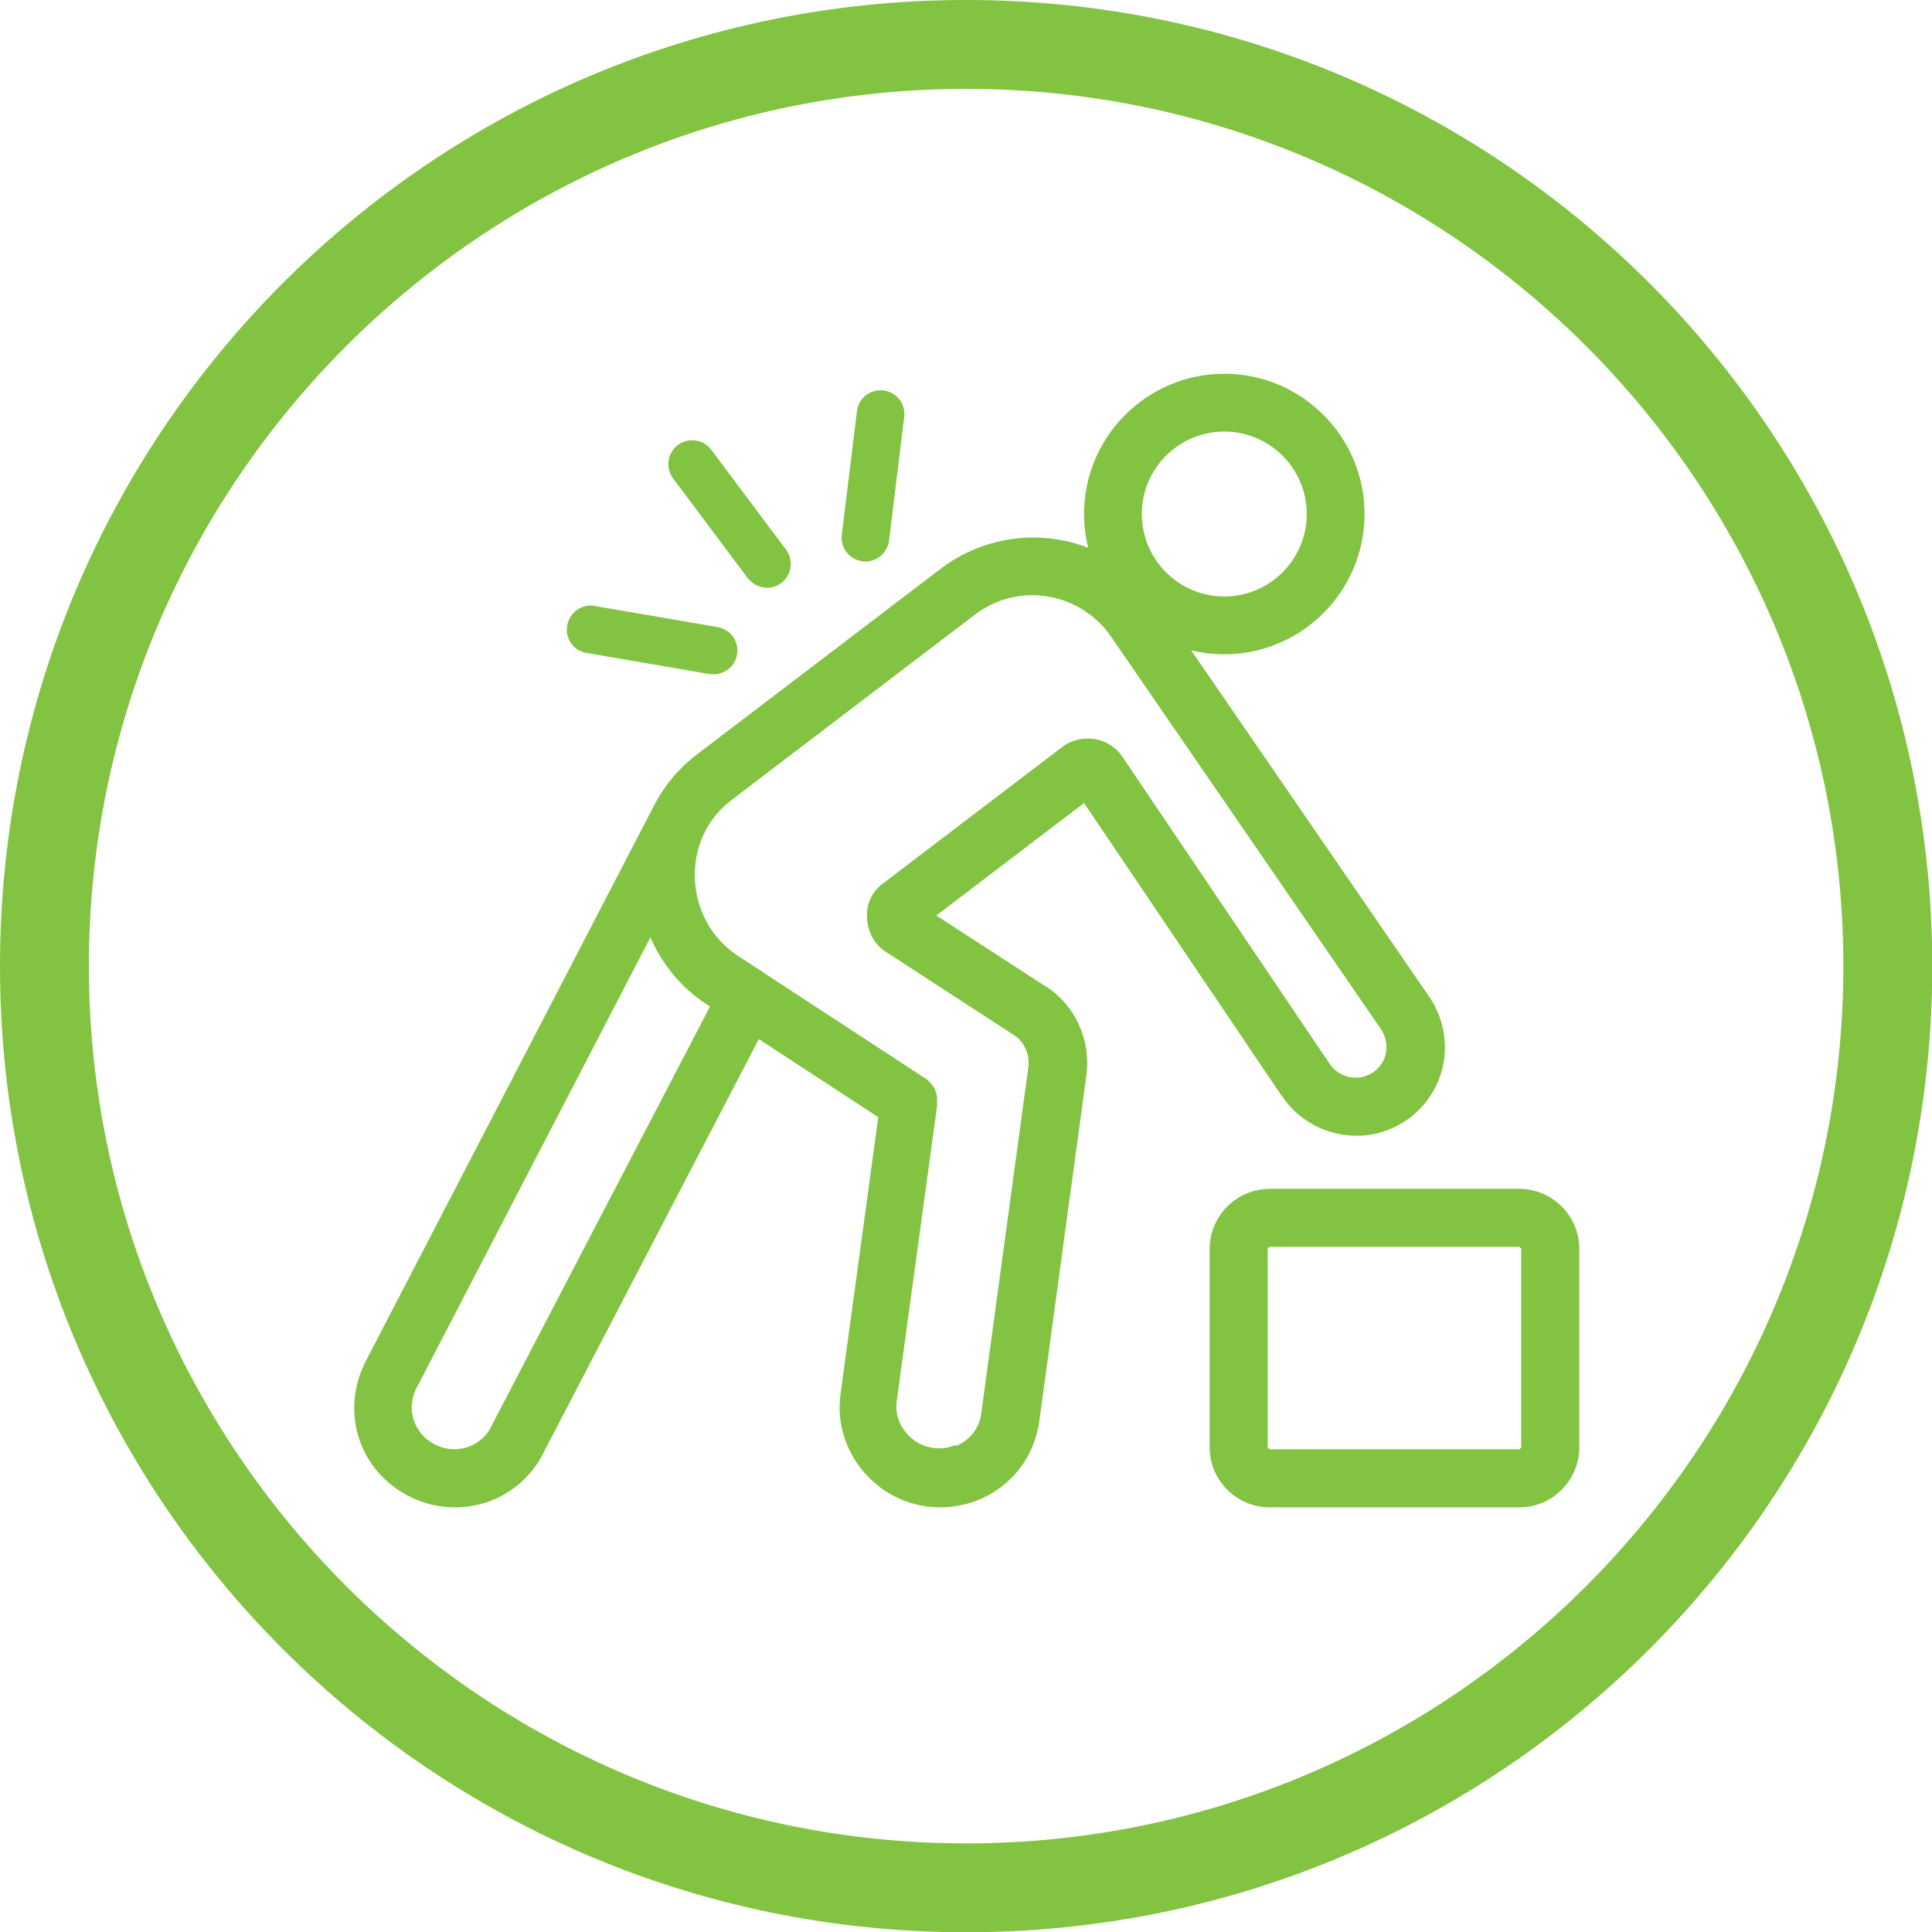 <?xml version="1.0" encoding="UTF-8"?>
<svg id="Layer_2" data-name="Layer 2" xmlns="http://www.w3.org/2000/svg" viewBox="0 0 75.21 75.21">
  <defs>
    <style>
      .cls-1 {
        fill: #82c341;
      }
    </style>
  </defs>
  <g id="Layer_1-2" data-name="Layer 1">
    <path class="cls-1" d="m37.61,0C16.84,0,0,16.84,0,37.61s16.84,37.61,37.61,37.61,37.61-16.84,37.61-37.61S58.38,0,37.61,0m0,3.46c18.83,0,34.15,15.32,34.15,34.15s-15.32,34.15-34.15,34.15S3.46,56.43,3.46,37.61,18.78,3.46,37.61,3.46"/>
    <path class="cls-1" d="m37.18,56.26c-.54.22-1.17.14-1.63-.22-.49-.38-.72-.94-.64-1.51,0,0,0,0,0,0,0,0,0,0,0,0l1.57-11.48s0-.02,0-.02c0-.02,0-.05,0-.07,0-.02,0-.03,0-.05,0-.02,0-.04,0-.06,0-.02,0-.04,0-.06,0-.02,0-.03,0-.05,0-.02,0-.04-.01-.06,0-.01,0-.03,0-.04,0-.02,0-.04-.02-.06,0-.01-.01-.03-.01-.04,0-.02-.01-.04-.02-.06,0-.02-.01-.03-.02-.05,0-.02-.01-.03-.02-.05,0-.02-.02-.04-.03-.05,0-.01-.02-.03-.02-.04-.01-.02-.02-.04-.04-.05,0-.01-.02-.02-.03-.03-.01-.02-.03-.03-.04-.05-.01-.01-.02-.02-.03-.04-.01-.01-.03-.03-.04-.04s-.03-.03-.04-.04c-.01-.01-.03-.02-.04-.03-.02-.01-.04-.03-.06-.04,0,0-.01,0-.02-.01l-6.18-4.04c-.06-.05-.13-.1-.2-.14,0,0-.01,0-.01,0l-.9-.59c-.99-.65-1.61-1.77-1.65-3-.04-1.21.47-2.32,1.42-3.04h0l9.49-7.23c.8-.61,1.83-.87,2.83-.7.99.16,1.89.73,2.46,1.56l10.5,15.27c.25.37.29.83.11,1.22-.19.39-.57.65-1.01.68-.43.03-.85-.18-1.09-.54,0,0,0,0,0,0,0,0,0,0,0,0l-8.08-11.97h0c-.24-.36-.63-.6-1.08-.67-.44-.07-.91.04-1.25.31h0s-7,5.33-7,5.33c0,0,0,0,0,0-.41.31-.62.77-.6,1.29.02.56.28,1.05.7,1.33,0,0,0,0,0,0,0,0,0,0,0,0l5.03,3.27c.4.26.62.76.55,1.26h0s-1.83,13.45-1.83,13.45h0s0,0,0,0c-.07.58-.44,1.06-.99,1.28m-18.14-.65c-.46.74-1.38.99-2.16.58-.77-.4-1.09-1.3-.74-2.1l9.15-17.63c.45,1.05,1.2,1.95,2.16,2.59,0,0,0,0,0,0l.16.1-8.57,16.45Zm21.65-17.23s0,0,0,0c0,0,0,0,0,0l-4.27-2.77,5.75-4.38,7.7,11.41s.01.02.02.02c.65.95,1.73,1.52,2.87,1.52.08,0,.16,0,.24,0,1.24-.09,2.34-.83,2.88-1.95.54-1.11.43-2.44-.28-3.47h0s-10.5-15.28-10.5-15.28c-.92-1.34-2.36-2.25-3.96-2.51-1.61-.26-3.27.16-4.55,1.14l-9.49,7.23c-.76.58-1.36,1.32-1.75,2.16-.03.04-.05.08-.07.12l-11.15,21.49s0,.02-.01.03c0,.01,0,.02-.01.03,0,.01-.01.03-.02.04,0,0,0,0,0,0-.82,1.9-.07,4.03,1.77,4.99.57.3,1.19.45,1.82.45.35,0,.7-.05,1.04-.14.95-.26,1.76-.88,2.27-1.73,0,0,0-.01.01-.02,0,0,0,0,0,0,0,0,0,0,0-.01,0-.01.02-.03.03-.04l8.48-16.29,4.65,3.04-1.47,10.78s0,0,0,0c-.19,1.35.38,2.73,1.49,3.59.69.54,1.54.82,2.4.82.5,0,1-.1,1.48-.29,1.3-.54,2.18-1.68,2.37-3.07h0s1.83-13.45,1.83-13.45c.19-1.36-.42-2.71-1.54-3.45"/>
    <path class="cls-1" d="m33.58,21.86s.08,0,.11,0c.46,0,.86-.35.92-.82l.59-4.81c.06-.51-.3-.97-.81-1.03-.51-.06-.97.3-1.03.81l-.59,4.81c-.06.51.3.97.81,1.03"/>
    <path class="cls-1" d="m47.66,16.8c1.77,0,3.21,1.44,3.21,3.21s-1.44,3.21-3.21,3.21-3.21-1.44-3.21-3.21,1.44-3.21,3.21-3.21m0,8.67c3.01,0,5.46-2.45,5.46-5.46s-2.45-5.46-5.46-5.46-5.46,2.45-5.46,5.46,2.45,5.46,5.46,5.46"/>
    <path class="cls-1" d="m29.12,22.51c.18.24.46.37.74.37.19,0,.39-.06.55-.18.41-.31.5-.89.19-1.3l-2.91-3.89c-.31-.41-.89-.49-1.3-.19-.41.31-.49.89-.19,1.3l2.91,3.89Z"/>
    <path class="cls-1" d="m22.84,25.42l4.78.82c.05,0,.1.01.16.01.44,0,.84-.32.91-.77.09-.51-.25-.98-.76-1.07l-4.78-.82c-.51-.09-.98.25-1.07.76-.09.51.25.99.76,1.07"/>
    <path class="cls-1" d="m49.43,56.42s-.08-.05-.08-.08v-7.72s.05-.08.08-.08h9.71s.08.05.08.08v7.72s-.05.08-.08.08h-9.71Zm12.05-7.8c0-1.29-1.05-2.34-2.34-2.34h-9.71c-1.29,0-2.34,1.05-2.34,2.34v7.72c0,1.29,1.05,2.34,2.34,2.34h9.71c1.29,0,2.34-1.05,2.34-2.34v-7.72Z"/>
  </g>
</svg>